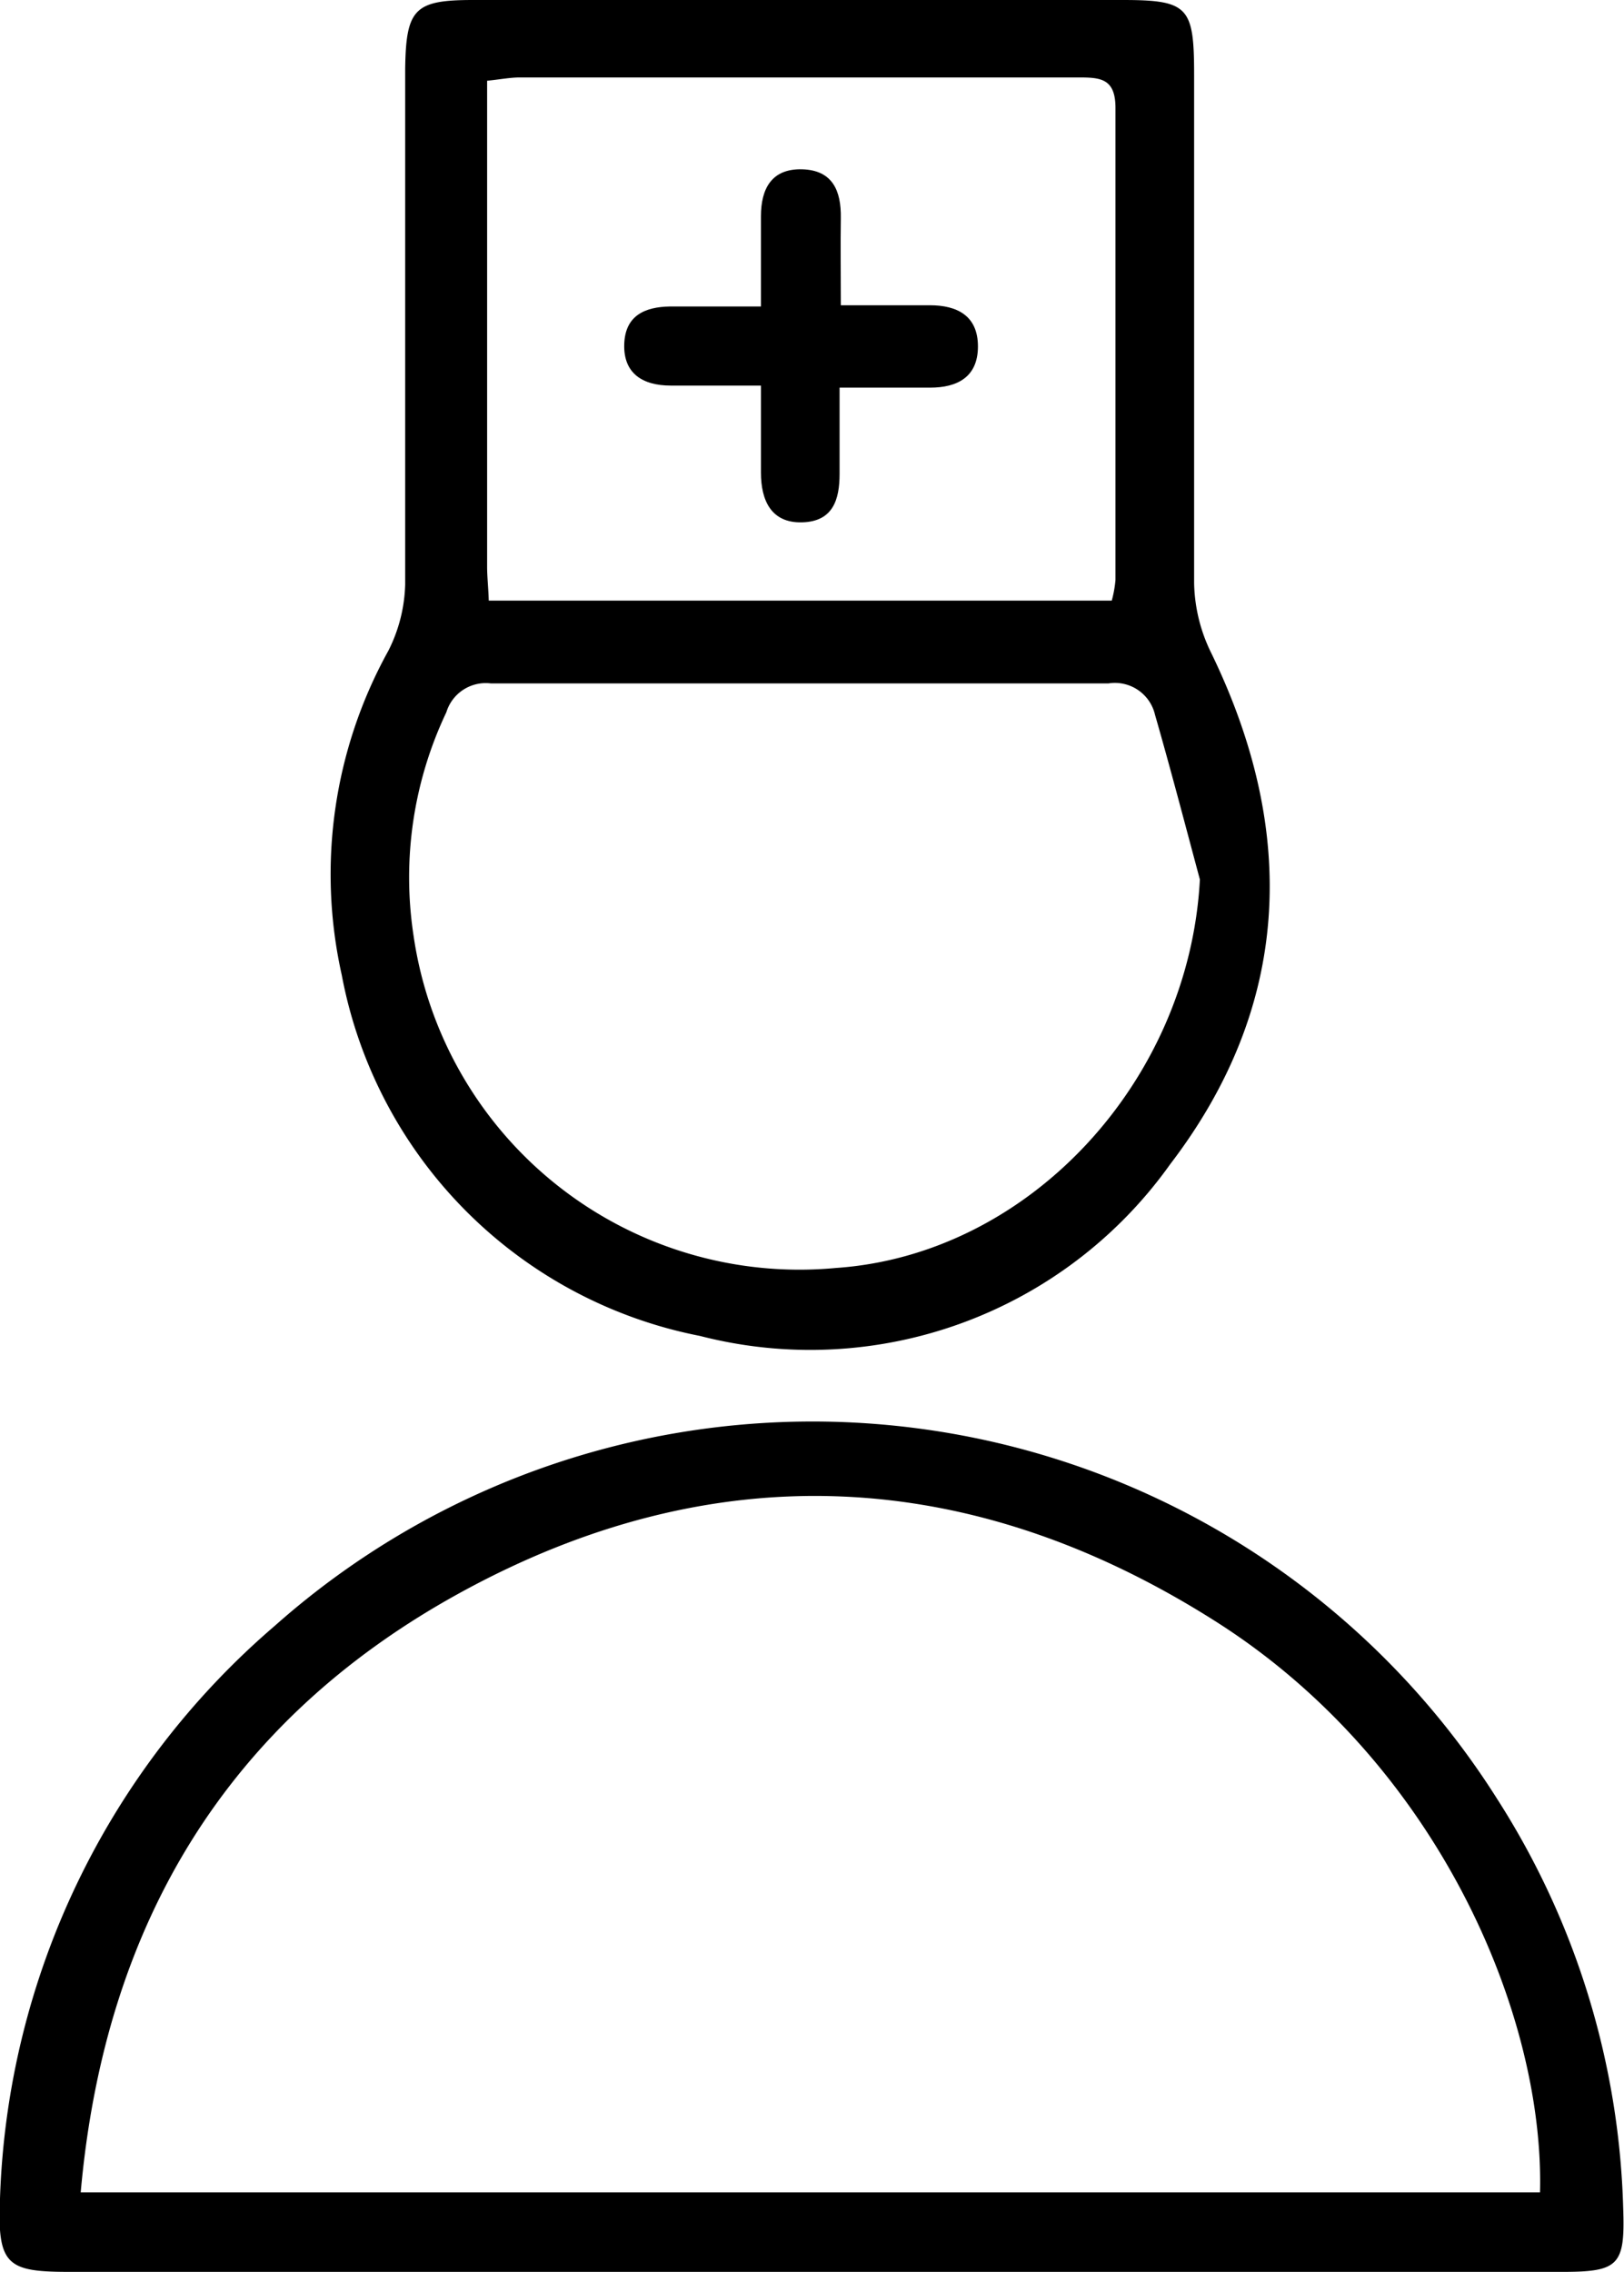 <?xml version="1.0" encoding="UTF-8"?> <svg xmlns="http://www.w3.org/2000/svg" viewBox="0 0 39.44 55.15"> <g id="Слой_2" data-name="Слой 2"> <g id="Слой_1-2" data-name="Слой 1"> <path d="M19.42,0h7.84C28.87,0,29,.17,29,1.83c0,4.11,0,8.22,0,12.33a4,4,0,0,0,.42,1.7c2.11,4.35,1.93,8.57-1,12.4A10.73,10.73,0,0,1,17,32.43a11,11,0,0,1-8.7-8.76A11.2,11.2,0,0,1,9.43,15.8a3.77,3.77,0,0,0,.41-1.61c0-4.18,0-8.35,0-12.52C9.86.21,10.07,0,11.49,0Zm9.72,21.35c-.36-1.34-.71-2.68-1.09-4a1,1,0,0,0-1.13-.76q-7.5,0-15,0a1,1,0,0,0-1.08.7,9.34,9.34,0,0,0-.8,5.4,9.47,9.47,0,0,0,10.26,8.09C25,30.46,28.88,26.24,29.14,21.35ZM11.87,14.58H27a2.81,2.81,0,0,0,.09-.5c0-3.82,0-7.64,0-11.46,0-.72-.37-.74-.9-.74H12.63c-.25,0-.49.05-.8.08v11.8C11.83,14,11.86,14.27,11.87,14.58Z"></path> <path d="M19.7,55.15h-18C.18,55.15-.07,55,0,53.37a19.13,19.13,0,0,1,6.67-13.9,19.67,19.67,0,0,1,29.69,4.2,19.38,19.38,0,0,1,3.06,9.92c.05,1.4-.1,1.56-1.48,1.56Zm17.7-1.93c.11-4.31-2.48-10.41-7.83-13.83-6-3.83-12.27-4.11-18.46-.69-5.59,3.09-8.57,8-9.15,14.52Z"></path> <path d="M18.48,9.36c-.81,0-1.5,0-2.19,0s-1.15-.3-1.13-1,.5-.91,1.11-.92h2.21V5.25c0-.67.26-1.16,1-1.14s.95.52.94,1.18,0,1.32,0,2.12h2.16c.66,0,1.17.25,1.17,1s-.51,1-1.16,1H20.39v2.09c0,.63-.16,1.16-.91,1.18s-1-.53-1-1.21Z"></path> </g> </g> </svg> 